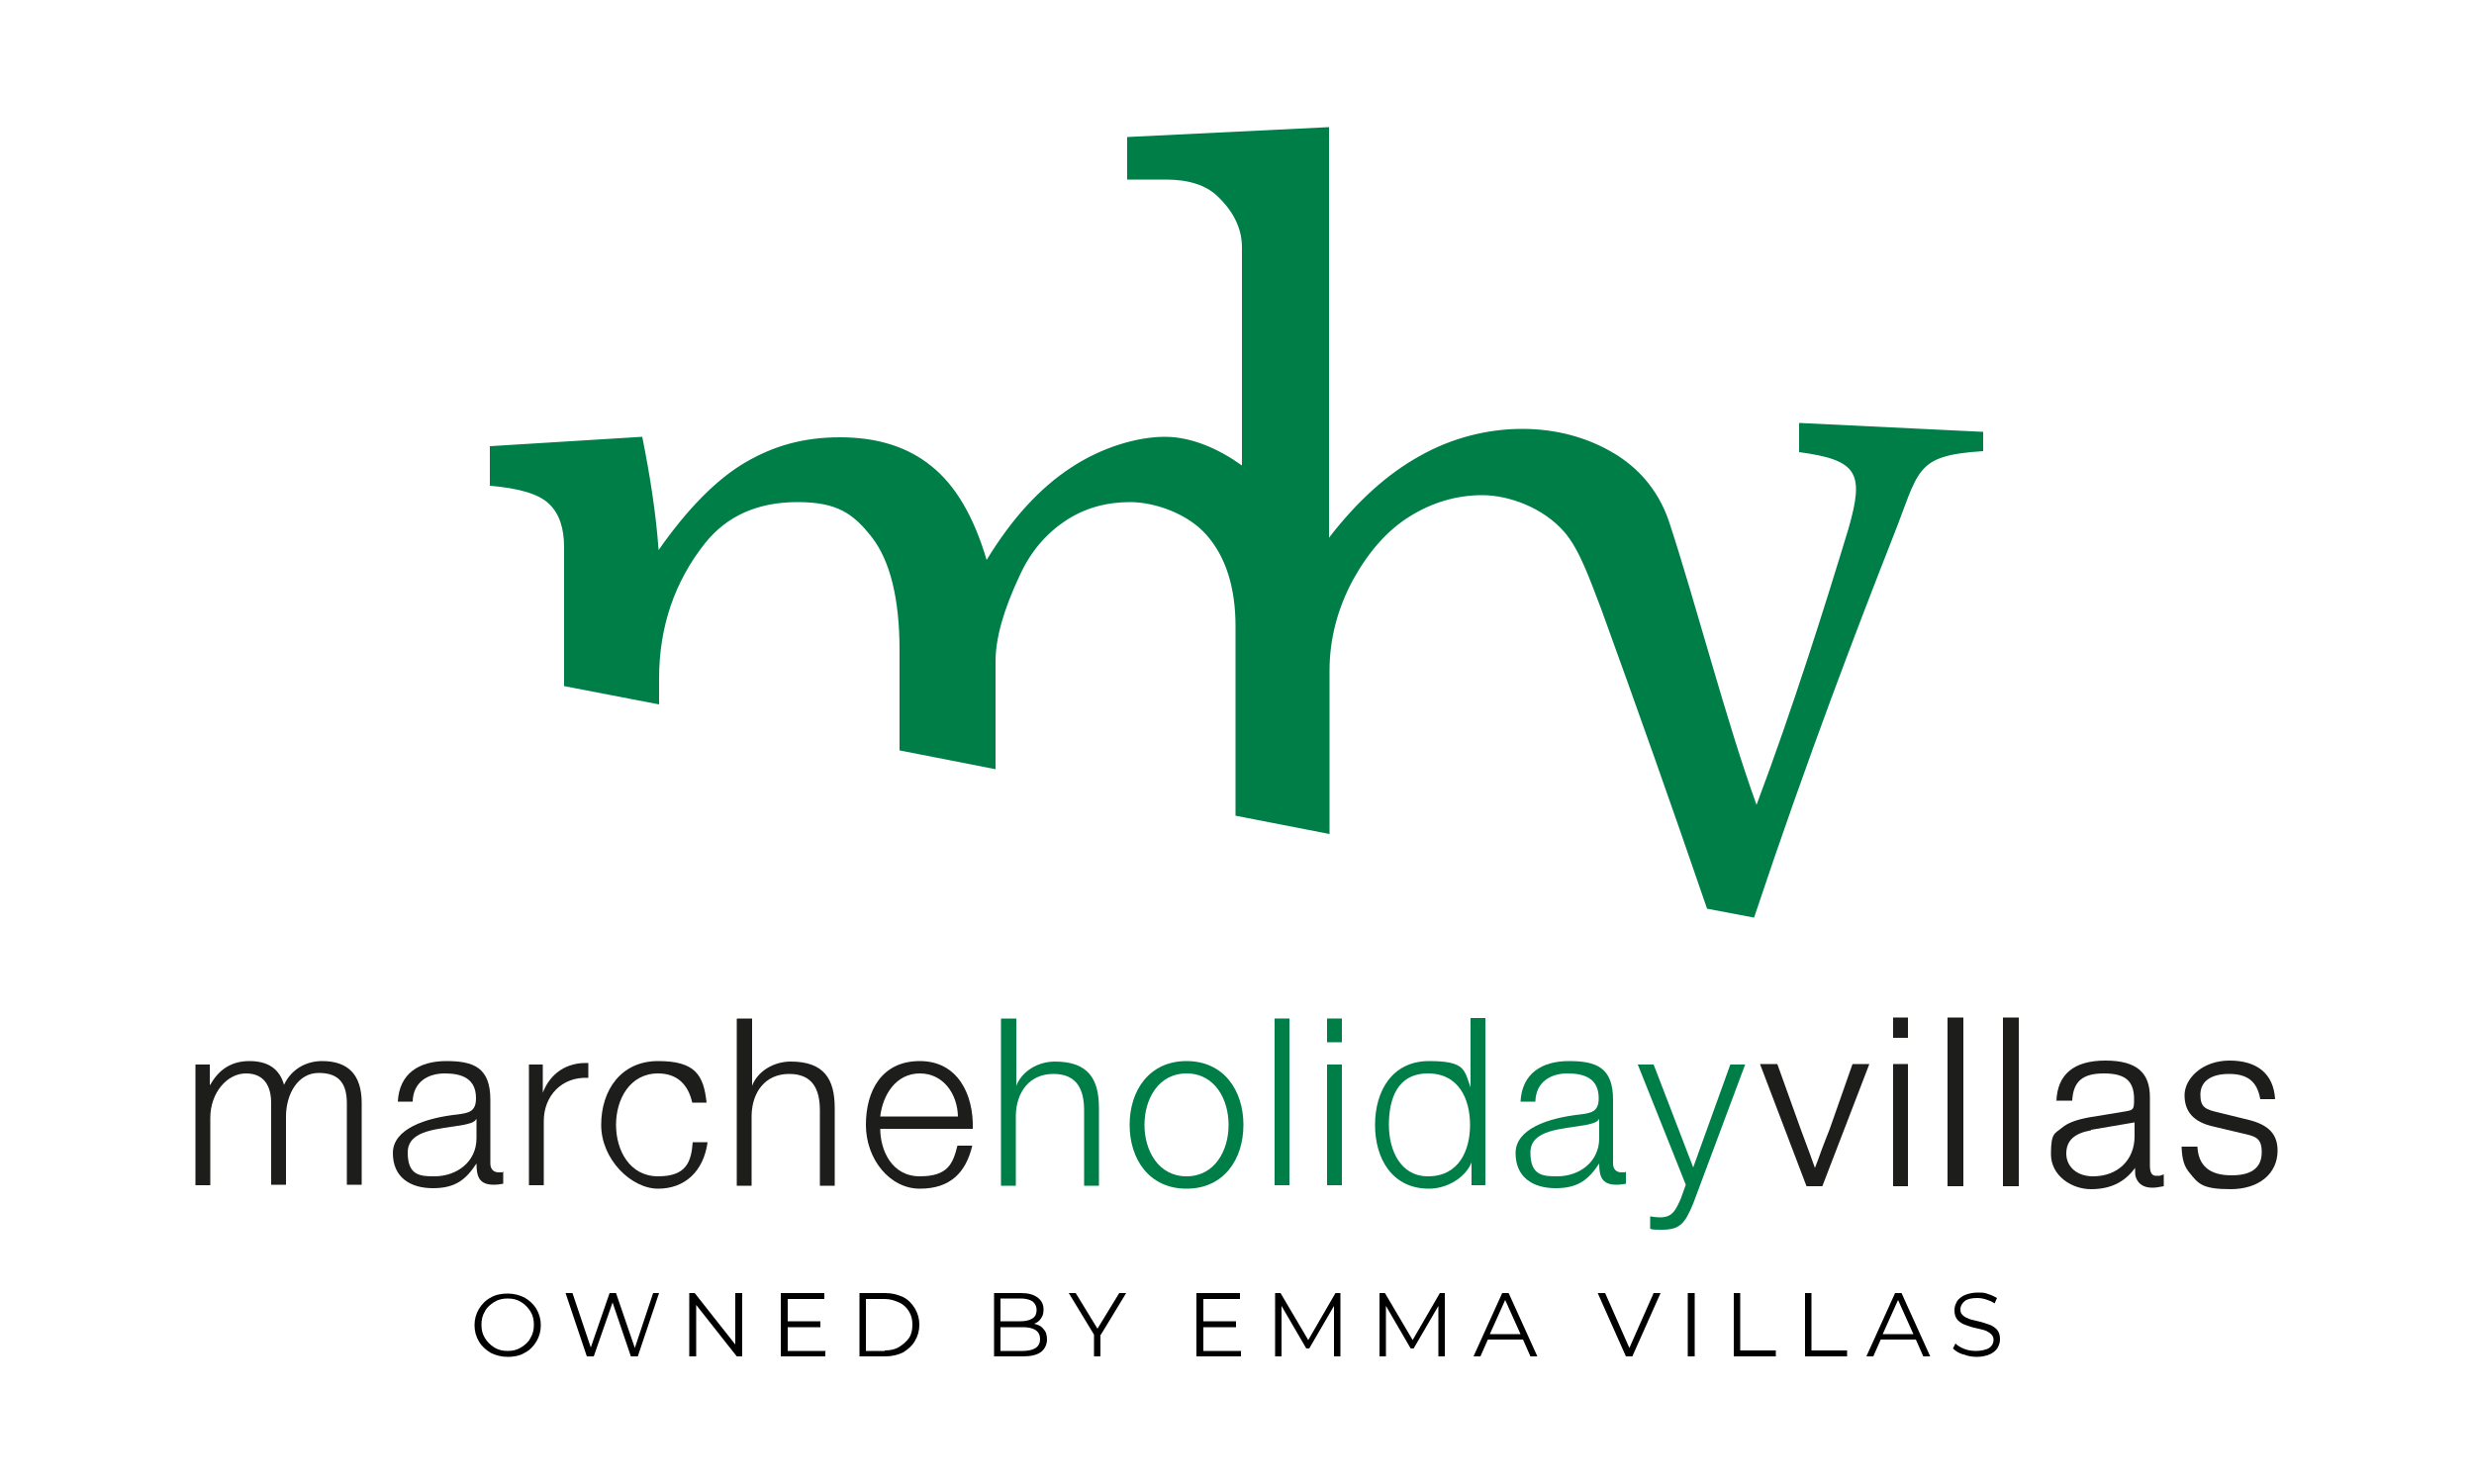 <svg width="500" height="300" xmlns="http://www.w3.org/2000/svg" version="1.1" data-name="Livello 1">

 <g>
  <title>Layer 1</title>
  <g id="svg_43">
   <g id="svg_1">
    <g id="svg_2">
     <g id="svg_3">
      <path id="svg_4" stroke-width="0px" fill="#1d1d1b" d="m39.7,215.2l2.7,0l0,4.1l0.1,0c1.6,-2.9 4.1,-4.8 7.9,-4.8s6.1,1.6 7,4.8c1.5,-3.2 4.5,-4.8 7.7,-4.8c5.3,0 8,2.8 8,8.5l0,16.5l-3,0l0,-16.4c0,-4 -1.5,-6.2 -5.7,-6.2s-6.6,4.3 -6.6,8.8l0,13.8l-3,0l0,-16.5c0,-3.3 -1.3,-6 -5.1,-6s-7.2,3.9 -7.2,9l0,13.6l-3,0l0,-24.4l0.2,0z" class="cls-1"/>
      <path id="svg_5" stroke-width="0px" fill="#1d1d1b" d="m80.4,222.7c0.3,-5.7 4.3,-8.2 9.8,-8.2s8.9,1.3 8.9,7.8l0,12.9c0,1.1 0.6,1.8 1.7,1.8s0.7,0 0.9,-0.2l0,2.5c-0.7,0.1 -1.1,0.2 -1.9,0.2c-3,0 -3.5,-1.7 -3.5,-4.3l0,0c-2.1,3.2 -4.2,5 -8.8,5s-8.1,-2.2 -8.1,-7.1s6.6,-7.1 13,-7.8c2.4,-0.3 3.8,-0.6 3.8,-3.3c0,-4 -2.9,-5 -6.3,-5s-6.4,1.7 -6.5,5.7l-3,0zm15.8,3.6l0,0c-0.4,0.7 -1.7,0.9 -2.5,1.1c-5,0.9 -11.3,0.9 -11.3,5.6s2.6,4.8 5.4,4.8c4.5,0 8.5,-2.9 8.5,-7.7l0,-3.9l-0.1,0.1z" class="cls-1"/>
      <path id="svg_6" stroke-width="0px" fill="#1d1d1b" d="m107,215.2l2.7,0l0,5.7l0,0c1.5,-3.9 4.8,-6.2 9.2,-6l0,3c-5.4,-0.3 -9,3.7 -9,8.7l0,13l-3,0l0,-24.4l0.1,0z" class="cls-1"/>
      <path id="svg_7" stroke-width="0px" fill="#1d1d1b" d="m139.9,222.9c-0.8,-3.6 -3,-5.9 -6.9,-5.9c-5.7,0 -8.5,5.2 -8.5,10.4s2.8,10.4 8.5,10.4s6.7,-2.9 7,-6.9l3,0c-0.8,5.9 -4.6,9.4 -10,9.4s-11.5,-5.9 -11.5,-12.9s4,-12.9 11.5,-12.9s9.2,2.8 9.8,8.4l-3,0l0.1,0z" class="cls-1"/>
      <path id="svg_8" stroke-width="0px" fill="#1d1d1b" d="m149,205.9l3,0l0,13.6l0,0c1.1,-2.9 4.3,-4.9 7.8,-4.9c6.8,0 8.9,3.6 8.9,9.4l0,15.7l-3,0l0,-15.2c0,-4.2 -1.4,-7.4 -6.2,-7.4s-7.5,3.6 -7.6,8.4l0,14.2l-3,0l0,-33.7l0.1,-0.1z" class="cls-1"/>
      <path id="svg_9" stroke-width="0px" fill="#1d1d1b" d="m177.9,228.2c0,4.3 2.3,9.6 8,9.6s6.7,-2.6 7.6,-6.2l3,0c-1.3,5.5 -4.5,8.7 -10.6,8.7s-10.9,-6 -10.9,-12.9s3.2,-12.9 10.9,-12.9s10.9,6.8 10.7,13.7l-18.7,0zm15.7,-2.5c-0.1,-4.5 -2.9,-8.7 -7.7,-8.7s-7.5,4.3 -8,8.7l15.7,0z" class="cls-1"/>
      <path id="svg_10" fill="#007e48" stroke-width="0px" d="m202.4,205.9l3,0l0,13.6l0,0c1.1,-2.9 4.3,-4.9 7.8,-4.9c6.8,0 8.9,3.6 8.9,9.4l0,15.7l-3,0l0,-15.2c0,-4.2 -1.4,-7.4 -6.2,-7.4s-7.5,3.6 -7.6,8.4l0,14.2l-3,0l0,-33.7l0.1,-0.1z" class="cls-3"/>
      <path id="svg_11" fill="#007e48" stroke-width="0px" d="m251.3,227.4c0,7 -4,12.9 -11.5,12.9s-11.5,-5.9 -11.5,-12.9s4,-12.9 11.5,-12.9s11.5,5.9 11.5,12.9zm-20,0c0,5.2 2.8,10.4 8.5,10.4s8.5,-5.2 8.5,-10.4s-2.8,-10.4 -8.5,-10.4s-8.5,5.2 -8.5,10.4z" class="cls-3"/>
      <path id="svg_12" fill="#007e48" stroke-width="0px" d="m257.6,205.9l3,0l0,33.7l-3,0l0,-33.7z" class="cls-3"/>
      <path id="svg_13" fill="#007e48" stroke-width="0px" d="m268.2,205.9l3,0l0,4.8l-3,0l0,-4.8zm0,9.3l3,0l0,24.4l-3,0l0,-24.4z" class="cls-3"/>
      <path id="svg_14" fill="#007e48" stroke-width="0px" d="m300.1,239.6l-2.7,0l0,-4.6l0,0c-1.3,3.2 -5.1,5.3 -8.6,5.3c-7.4,0 -10.9,-6 -10.9,-12.9s3.5,-12.9 10.9,-12.9s7.1,1.8 8.4,5.3l0,0l0,-14l3,0l0,33.7l-0.1,0.1zm-11.5,-1.8c6.3,0 8.5,-5.3 8.5,-10.4s-2.2,-10.4 -8.5,-10.4s-7.9,5.3 -7.9,10.4s2.3,10.4 7.9,10.4z" class="cls-3"/>
      <path id="svg_15" fill="#007e48" stroke-width="0px" d="m307.3,222.7c0.3,-5.7 4.3,-8.2 9.8,-8.2s8.9,1.3 8.9,7.8l0,12.9c0,1.1 0.6,1.8 1.7,1.8s0.7,0 0.9,-0.2l0,2.5c-0.7,0.1 -1.1,0.2 -1.9,0.2c-3,0 -3.5,-1.7 -3.5,-4.3l0,0c-2.1,3.2 -4.2,5 -8.8,5s-8.1,-2.2 -8.1,-7.1s6.6,-7.1 13,-7.8c2.4,-0.3 3.8,-0.6 3.8,-3.3c0,-4 -2.9,-5 -6.3,-5s-6.4,1.7 -6.5,5.7l-3,0zm15.8,3.6l0,0c-0.4,0.7 -1.7,0.9 -2.5,1.1c-5,0.9 -11.3,0.9 -11.3,5.6s2.6,4.8 5.4,4.8c4.5,0 8.5,-2.9 8.5,-7.7l0,-3.9l-0.1,0.1z" class="cls-3"/>
      <path id="svg_16" fill="#007e48" stroke-width="0px" d="m331.1,215.2l3.1,0l8,20.8l7.5,-20.8l3,0l-10.5,28.1c-1.7,4.1 -2.7,5.3 -6.4,5.3c-1.2,0 -1.8,0 -2.3,-0.2l0,-2.5c0.7,0.1 1.4,0.2 2,0.2c2.6,0 3.2,-1.6 4.2,-3.8l1,-2.8l-9.7,-24.3l0.1,0z" class="cls-3"/>
     </g>
     <g id="svg_17">
      <path id="svg_18" stroke-width="0px" fill="#1d1d1b" d="m365.1,239.8l-9.4,-24.7l3.5,0l4.7,13.1c1.6,4.2 2.5,6.8 2.9,7.9c0.5,-1.2 0.6,-1.6 1.3,-3.5c0.4,-1 0.7,-1.9 0.8,-2.1c0.3,-0.8 0.6,-1.5 0.9,-2.3l4.6,-13.1l3.4,0l-9.5,24.7l-3.2,0z" class="cls-1"/>
      <path id="svg_19" stroke-width="0px" fill="#1d1d1b" d="m385.6,209.8l-3,0l0,-4.1l3,0l0,4.1zm0,30l-3,0l0,-24.7l3,0l0,24.7z" class="cls-1"/>
      <path id="svg_20" stroke-width="0px" fill="#1d1d1b" d="m396.8,239.8l-3.2,0l0,-34.1l3.2,0l0,34.1z" class="cls-1"/>
      <path id="svg_21" stroke-width="0px" fill="#1d1d1b" d="m408,239.8l-3.2,0l0,-34.1l3.2,0l0,34.1z" class="cls-1"/>
      <path id="svg_22" stroke-width="0px" fill="#1d1d1b" d="m415.6,222.6c0.2,-5.4 3.5,-8.2 9.9,-8.2s9,2.5 9,7.4l0,13.8c0,1.5 0.4,2.1 1.3,2.1s0.7,0 1.5,-0.3l0,2.4c-1.1,0.2 -1.6,0.3 -2.3,0.3c-1.7,0 -2.8,-0.7 -3.3,-2c-0.2,-0.6 -0.2,-0.7 -0.2,-2c-2.1,2.9 -5,4.3 -8.9,4.3s-8.1,-2.7 -8.1,-7.1s0.8,-4.1 2.2,-5.3c1.2,-1 2.8,-1.6 5.4,-2.1l7.3,-1.2c1.8,-0.3 1.9,-0.4 1.9,-2.5c0,-3.7 -1.8,-5.2 -6.1,-5.2s-6.2,1.6 -6.4,5.5l-3.3,0l0.1,0.1zm7,5.9c-3.4,0.6 -5,2.1 -5,4.7s2.1,4.6 5.4,4.6c5,0 8.4,-3.3 8.4,-8.1l0,-2.8l-8.8,1.5l0,0.1z" class="cls-1"/>
      <path id="svg_23" stroke-width="0px" fill="#1d1d1b" d="m456.8,222.2c-0.6,-3.5 -2.5,-5.1 -6.3,-5.1s-5.8,1.6 -5.8,4.2s1.1,3 3.7,3.6l6.1,1.5c4,1 5.8,2.9 5.8,6.2c0,4.7 -3.8,7.8 -9.5,7.8s-6.5,-1.1 -8.2,-3.2c-1.2,-1.4 -1.6,-2.8 -1.7,-5.4l3.2,0c0.2,3.9 2.5,5.8 6.9,5.8s6.1,-1.8 6.1,-4.7s-1.3,-3.2 -4,-3.8l-5.9,-1.4c-3.9,-0.9 -5.7,-3 -5.7,-6.3s3.5,-7 9.1,-7s8.9,2.7 9.2,7.8l-3,0z" class="cls-1"/>
     </g>
    </g>
    <path id="svg_24" fill="#007e48" stroke-width="0px" d="m400.8,87.3l-37.2,-1.8l0,5.9c11.9,1.6 13.2,4.2 10,15.4c-4.6,15.2 -11.3,36.5 -18.6,55.9c-6.1,-16.8 -12.3,-40.9 -17.7,-57.3c-2.3,-6.8 -6.7,-11.1 -11,-13.7c-5.5,-3.3 -11.8,-5 -18.7,-5s-14.2,1.8 -20.7,5.5c-6.5,3.6 -12.6,9.1 -18.3,16.5l0,-83l-40.8,2l0,8.6l7.8,0c4.6,0 8.1,1.1 10.5,3.4c2.4,2.3 4.9,5.7 4.9,10.3l0,44.1c-4.6,-3.3 -10.1,-5.8 -15.6,-5.8s-12.7,2.1 -18.9,6.2c-6.3,4.1 -12,10.3 -17.1,18.7c-2.6,-8.8 -6.3,-15.1 -11.2,-19c-4.8,-3.9 -11,-5.8 -18.4,-5.8s-13.4,1.7 -19.2,5.1c-5.8,3.4 -11.7,9.4 -17.5,17.7c-0.5,-7.2 -1.7,-14.9 -3.3,-22.9l-30.8,1.9l0,8c6,0.5 10,1.7 12,3.7c2,1.9 3,4.8 3,8.7l0,28.1l19.2,3.7l0,-5.2c0,-10.4 3.1,-19.6 9.3,-27.4c4.4,-5.5 10.6,-8.3 18.7,-8.3s11.3,2.4 15,7.1c3.7,4.8 5.6,12.4 5.6,22.9l0,20.2l19.4,3.8l0,-21.8c0,-4.8 1.7,-10.6 4.9,-17.4c2.2,-4.8 5.3,-8.4 9.2,-11c3.9,-2.6 8.3,-3.8 13.1,-3.8s11.5,2.2 15.4,6.6c3.9,4.4 5.9,10.6 5.9,18.5l0,38.3l19,3.7l0,-33l0,0c0,-6.4 1.6,-12.5 4.7,-18.3c3.2,-5.8 7,-10.1 11.5,-12.9c4.5,-2.8 9.4,-4.3 14.7,-4.3s12.3,2.5 16.6,7.5c3.1,3.6 5.2,9.8 7.4,15.5c7.3,20.1 14.2,39.6 21.4,60.6l9.5,1.8c10.9,-32.7 21.3,-59.7 27.9,-76.5c5.6,-14 4.3,-16.9 18.4,-17.8l0,-4l0,0.1z" class="cls-3"/>
   </g>
   <g id="svg_25">
    <path id="svg_26" fill="#000" stroke-width="0px" d="m99.2,273.5c-1,-0.6 -1.8,-1.3 -2.4,-2.3c-0.6,-1 -0.9,-2.1 -0.9,-3.3s0.3,-2.3 0.9,-3.3c0.6,-1 1.4,-1.8 2.4,-2.3c1,-0.6 2.2,-0.8 3.4,-0.8s2.4,0.3 3.4,0.8c1,0.6 1.8,1.3 2.4,2.3c0.6,1 0.9,2.1 0.9,3.3s-0.3,2.3 -0.9,3.3c-0.6,1 -1.4,1.8 -2.4,2.3c-1,0.6 -2.2,0.8 -3.4,0.8s-2.4,-0.3 -3.4,-0.8zm6.1,-1.1c0.8,-0.5 1.5,-1.1 1.9,-1.9c0.5,-0.8 0.7,-1.7 0.7,-2.7s-0.2,-1.9 -0.7,-2.7c-0.5,-0.8 -1.1,-1.4 -1.9,-1.9c-0.8,-0.5 -1.7,-0.7 -2.7,-0.7s-1.9,0.2 -2.7,0.7c-0.8,0.5 -1.5,1.1 -1.9,1.9c-0.5,0.8 -0.7,1.7 -0.7,2.7s0.2,1.9 0.7,2.7c0.5,0.8 1.1,1.4 1.9,1.9c0.8,0.5 1.7,0.7 2.7,0.7s1.9,-0.2 2.7,-0.7z" class="cls-2"/>
    <path id="svg_27" fill="#000" stroke-width="0px" d="m133.2,261.4l-4.3,12.8l-1.4,0l-3.7,-10.9l-3.8,10.9l-1.4,0l-4.3,-12.8l1.4,0l3.7,11l3.8,-11l1.3,0l3.8,11.1l3.7,-11.1l1.3,0l-0.1,0z" class="cls-2"/>
    <path id="svg_28" fill="#000" stroke-width="0px" d="m150,261.4l0,12.8l-1.1,0l-8.2,-10.4l0,10.4l-1.4,0l0,-12.8l1.1,0l8.2,10.4l0,-10.4l1.3,0l0.1,0z" class="cls-2"/>
    <path id="svg_29" fill="#000" stroke-width="0px" d="m166.8,273l0,1.2l-9,0l0,-12.8l8.8,0l0,1.2l-7.4,0l0,4.5l6.6,0l0,1.2l-6.6,0l0,4.8l7.7,0l-0.1,-0.1z" class="cls-2"/>
    <path id="svg_30" fill="#000" stroke-width="0px" d="m173.7,261.4l5.2,0c1.4,0 2.5,0.3 3.6,0.8c1,0.5 1.8,1.3 2.4,2.3c0.6,1 0.9,2.1 0.9,3.3s-0.3,2.3 -0.9,3.3c-0.6,1 -1.4,1.7 -2.4,2.3c-1,0.5 -2.2,0.8 -3.6,0.8l-5.2,0l0,-12.8zm5.1,11.6c1.1,0 2.1,-0.2 2.9,-0.7s1.5,-1.1 2,-1.8s0.7,-1.7 0.7,-2.7s-0.2,-1.9 -0.7,-2.7s-1.1,-1.4 -2,-1.8s-1.8,-0.7 -2.9,-0.7l-3.8,0l0,10.5l3.8,0l0,-0.1z" class="cls-2"/>
    <path id="svg_31" fill="#000" stroke-width="0px" d="m210.9,268.7c0.5,0.5 0.7,1.2 0.7,2.1s-0.4,1.9 -1.2,2.5s-2,0.9 -3.6,0.9l-5.9,0l0,-12.8l5.5,0c1.4,0 2.5,0.3 3.3,0.9c0.8,0.6 1.2,1.4 1.2,2.4s-0.2,1.3 -0.5,1.8c-0.3,0.5 -0.8,0.9 -1.4,1.1c0.8,0.2 1.5,0.5 1.9,1.1zm-8.7,-6.2l0,4.6l4.1,0c1,0 1.8,-0.2 2.4,-0.6c0.6,-0.4 0.8,-1 0.8,-1.7s-0.3,-1.3 -0.8,-1.7c-0.6,-0.4 -1.4,-0.6 -2.4,-0.6l-4.1,0zm7.1,10c0.6,-0.4 0.9,-1 0.9,-1.8c0,-1.6 -1.2,-2.4 -3.5,-2.4l-4.5,0l0,4.8l4.5,0c1.1,0 2,-0.2 2.6,-0.6z" class="cls-2"/>
    <path id="svg_32" fill="#000" stroke-width="0px" d="m222.4,269.8l0,4.4l-1.3,0l0,-4.4l-5.1,-8.4l1.4,0l4.4,7.2l4.4,-7.2l1.4,0l-5.1,8.4l-0.1,0z" class="cls-2"/>
    <path id="svg_33" fill="#000" stroke-width="0px" d="m250.8,273l0,1.2l-9,0l0,-12.8l8.8,0l0,1.2l-7.4,0l0,4.5l6.6,0l0,1.2l-6.6,0l0,4.8l7.7,0l-0.1,-0.1z" class="cls-2"/>
    <path id="svg_34" fill="#000" stroke-width="0px" d="m270.9,261.4l0,12.8l-1.3,0l0,-10.2l-5,8.6l-0.6,0l-5,-8.6l0,10.2l-1.3,0l0,-12.8l1.1,0l5.6,9.5l5.5,-9.5l1.1,0l-0.1,0z" class="cls-2"/>
    <path id="svg_35" fill="#000" stroke-width="0px" d="m292,261.4l0,12.8l-1.3,0l0,-10.2l-5,8.6l-0.6,0l-5,-8.6l0,10.2l-1.3,0l0,-12.8l1.1,0l5.6,9.5l5.5,-9.5l1.1,0l-0.1,0z" class="cls-2"/>
    <path id="svg_36" fill="#000" stroke-width="0px" d="m307.8,270.8l-7.1,0l-1.5,3.4l-1.4,0l5.8,-12.8l1.3,0l5.8,12.8l-1.4,0l-1.5,-3.4zm-0.5,-1.1l-3.1,-6.9l-3.1,6.9l6.1,0l0.1,0z" class="cls-2"/>
    <path id="svg_37" fill="#000" stroke-width="0px" d="m335.6,261.4l-5.7,12.8l-1.3,0l-5.7,-12.8l1.5,0l4.9,11.1l4.9,-11.1l1.4,0z" class="cls-2"/>
    <path id="svg_38" fill="#000" stroke-width="0px" d="m341.1,261.4l1.4,0l0,12.8l-1.4,0l0,-12.8z" class="cls-2"/>
    <path id="svg_39" fill="#000" stroke-width="0px" d="m350.3,261.4l1.4,0l0,11.6l7.2,0l0,1.2l-8.5,0l0,-12.8l-0.1,0z" class="cls-2"/>
    <path id="svg_40" fill="#000" stroke-width="0px" d="m364.7,261.4l1.4,0l0,11.6l7.2,0l0,1.2l-8.5,0l0,-12.8l-0.1,0z" class="cls-2"/>
    <path id="svg_41" fill="#000" stroke-width="0px" d="m387.2,270.8l-7.1,0l-1.5,3.4l-1.4,0l5.8,-12.8l1.3,0l5.8,12.8l-1.4,0l-1.5,-3.4zm-0.5,-1.1l-3.1,-6.9l-3.1,6.9l6.1,0l0.1,0z" class="cls-2"/>
    <path id="svg_42" fill="#000" stroke-width="0px" d="m396.7,273.8c-0.9,-0.3 -1.5,-0.7 -2,-1.2l0.5,-1c0.5,0.5 1.1,0.8 1.8,1.1c0.8,0.3 1.6,0.4 2.4,0.4s2,-0.2 2.6,-0.6c0.6,-0.4 0.9,-1 0.9,-1.6s-0.2,-0.9 -0.5,-1.2c-0.3,-0.3 -0.7,-0.5 -1.1,-0.7c-0.5,-0.2 -1.1,-0.3 -1.9,-0.5c-1,-0.2 -1.7,-0.5 -2.3,-0.7s-1.1,-0.6 -1.5,-1c-0.4,-0.5 -0.6,-1.1 -0.6,-1.9s0.2,-1.2 0.5,-1.8c0.3,-0.5 0.9,-1 1.6,-1.3s1.6,-0.5 2.6,-0.5s1.4,0 2.1,0.3c0.7,0.2 1.3,0.5 1.8,0.8l-0.5,1.1c-0.5,-0.4 -1.1,-0.6 -1.7,-0.8c-0.6,-0.2 -1.2,-0.3 -1.8,-0.3c-1.1,0 -2,0.2 -2.5,0.6s-0.9,1 -0.9,1.7s0.2,0.9 0.5,1.2c0.3,0.3 0.7,0.5 1.2,0.7c0.5,0.2 1.1,0.3 1.9,0.5c0.9,0.2 1.7,0.5 2.3,0.7c0.6,0.2 1.1,0.6 1.5,1c0.4,0.5 0.6,1.1 0.6,1.9s-0.2,1.2 -0.5,1.8c-0.3,0.5 -0.9,1 -1.6,1.3c-0.7,0.3 -1.6,0.5 -2.6,0.5s-1.9,-0.2 -2.7,-0.5l-0.1,0z" class="cls-2"/>
   </g>
  </g>
 </g>
</svg>